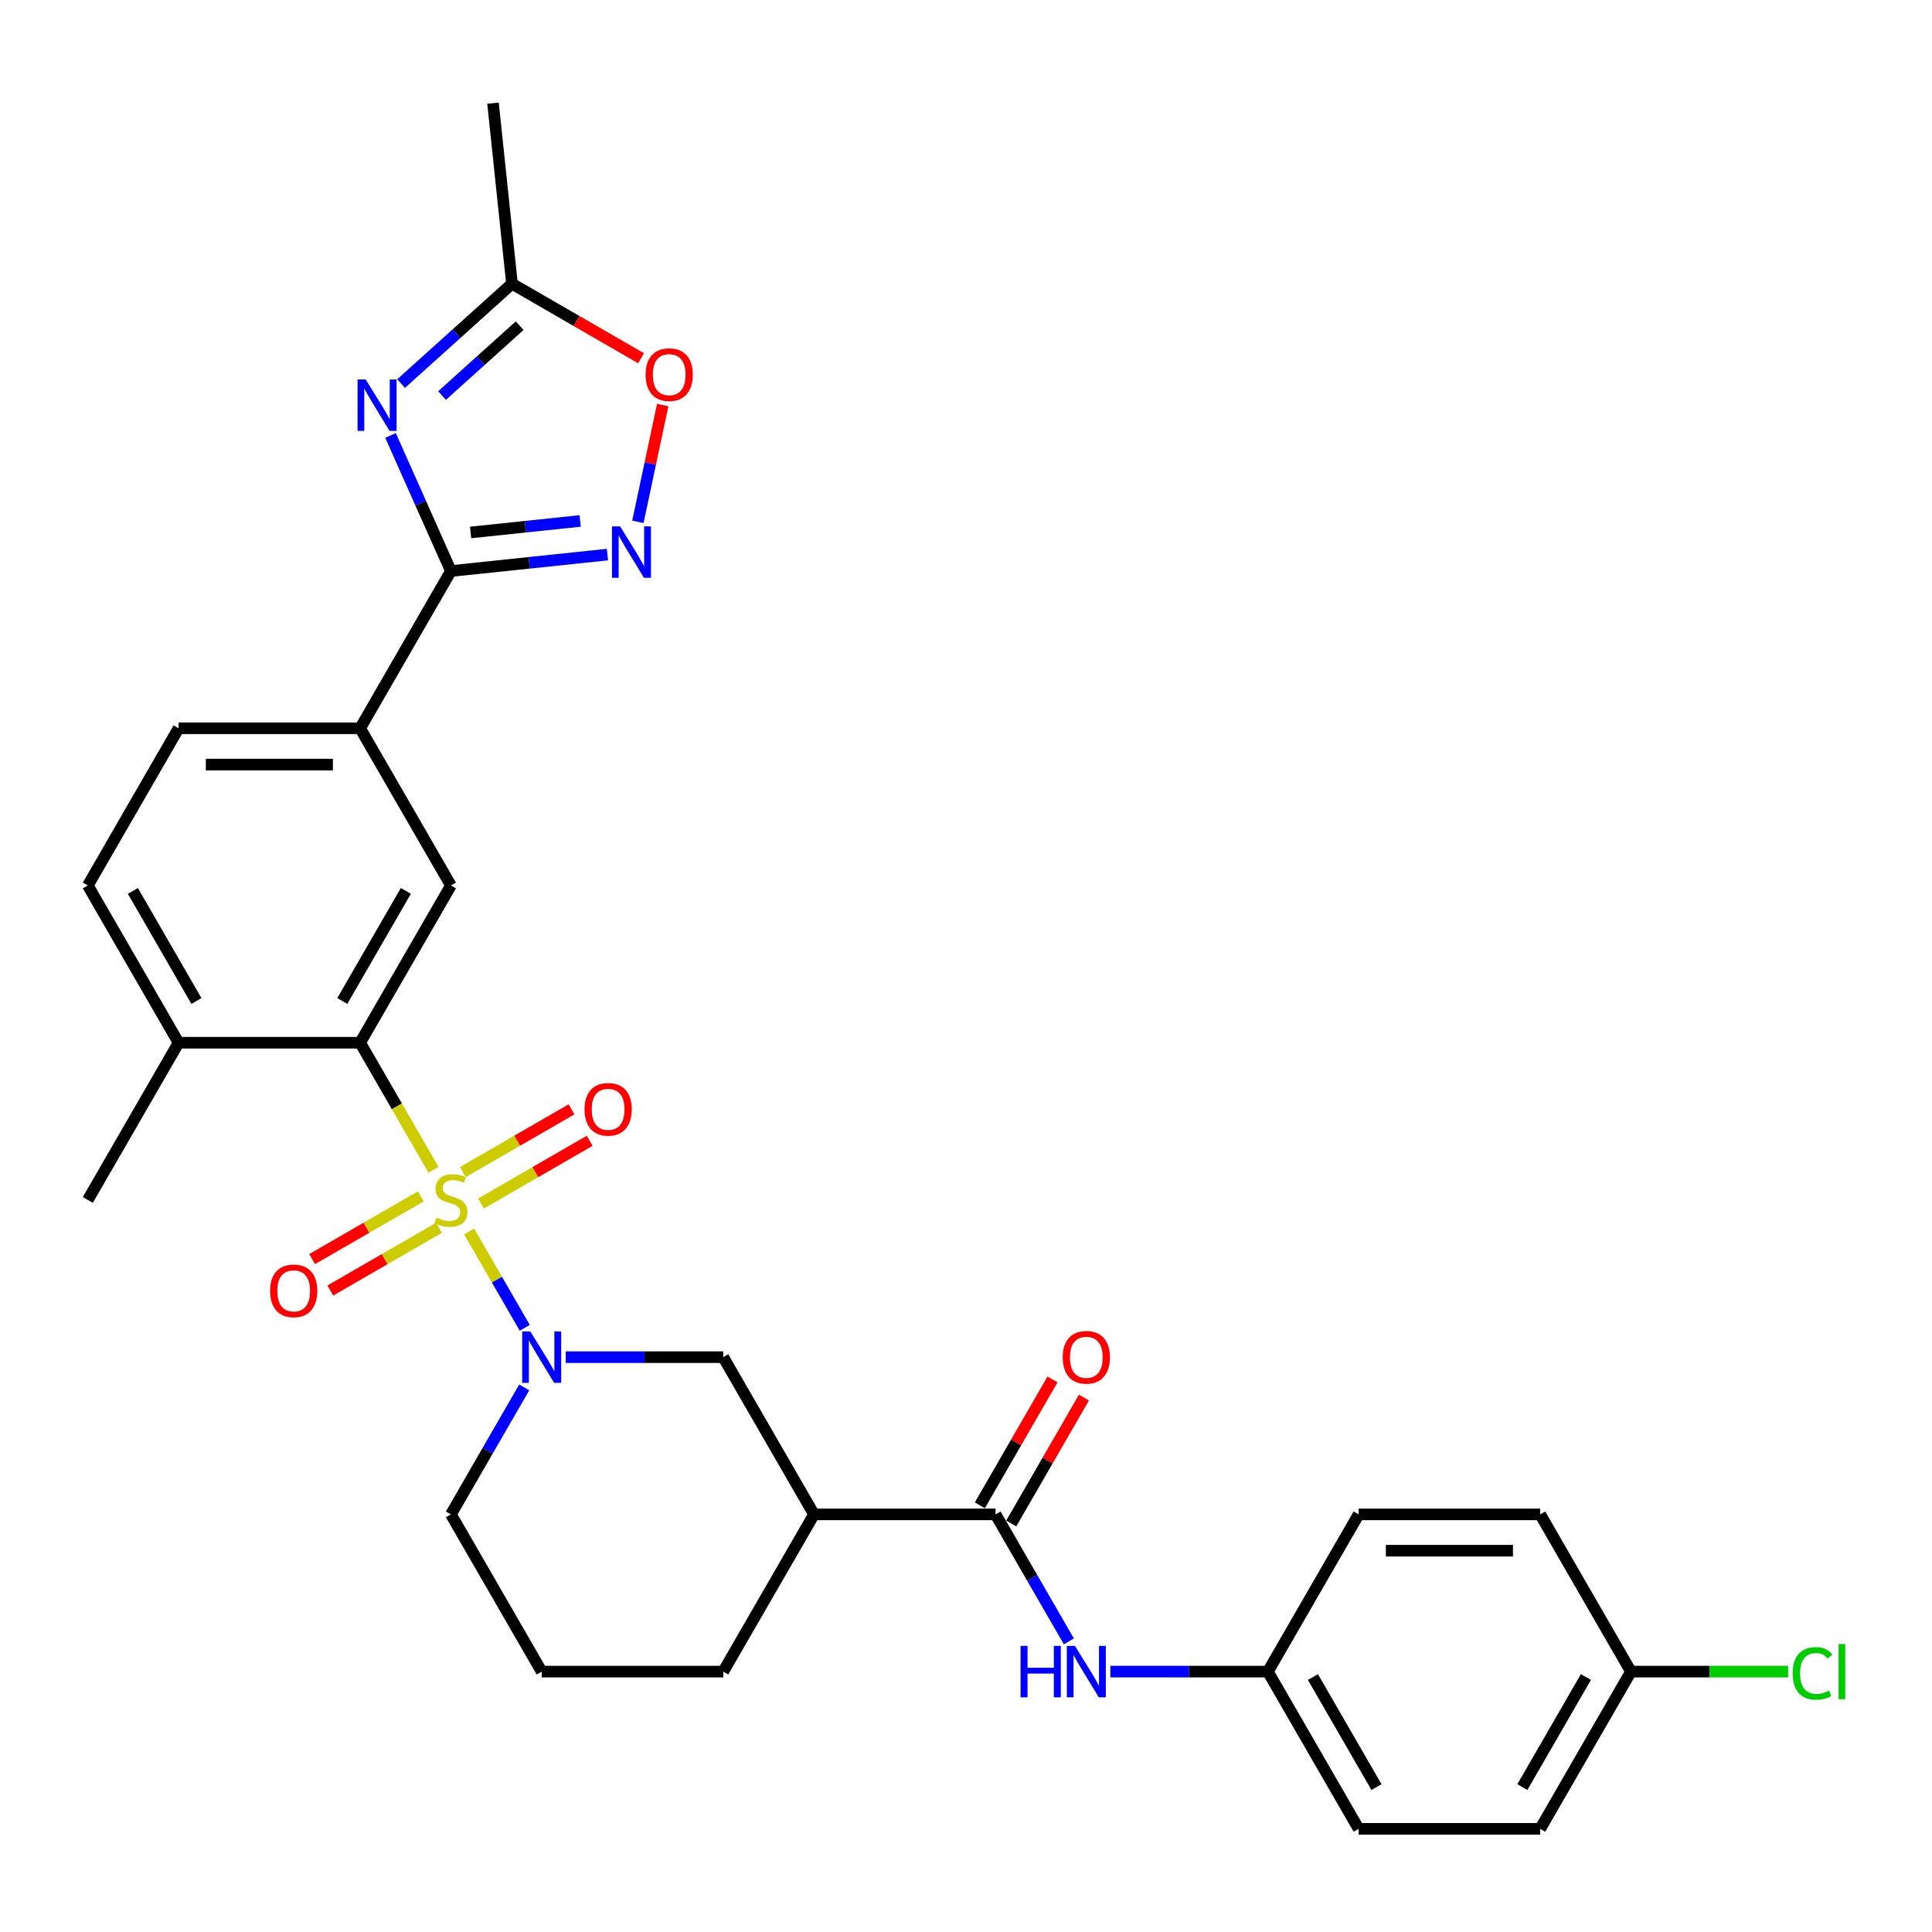 <?xml version='1.0' encoding='iso-8859-1'?>
<svg version='1.1' baseProfile='full'
              xmlns='http://www.w3.org/2000/svg'
                      xmlns:rdkit='http://www.rdkit.org/xml'
                      xmlns:xlink='http://www.w3.org/1999/xlink'
                  xml:space='preserve'
width='1000px' height='1000px' viewBox='0 0 1000 1000'>
<!-- END OF HEADER -->
<rect style='opacity:1.0;fill:#FFFFFF;stroke:none' width='1000' height='1000' x='0' y='0'> </rect>
<path class='bond-0' d='M 242.82,637.419 L 257.214,662.35' style='fill:none;fill-rule:evenodd;stroke:#CCCC00;stroke-width:6px;stroke-linecap:butt;stroke-linejoin:miter;stroke-opacity:1' />
<path class='bond-0' d='M 257.214,662.35 L 271.608,687.282' style='fill:none;fill-rule:evenodd;stroke:#0000FF;stroke-width:6px;stroke-linecap:butt;stroke-linejoin:miter;stroke-opacity:1' />
<path class='bond-3' d='M 224.374,605.47 L 205.39,572.589' style='fill:none;fill-rule:evenodd;stroke:#CCCC00;stroke-width:6px;stroke-linecap:butt;stroke-linejoin:miter;stroke-opacity:1' />
<path class='bond-3' d='M 205.39,572.589 L 186.407,539.708' style='fill:none;fill-rule:evenodd;stroke:#000000;stroke-width:6px;stroke-linecap:butt;stroke-linejoin:miter;stroke-opacity:1' />
<path class='bond-13' d='M 248.97,622.943 L 277.094,606.706' style='fill:none;fill-rule:evenodd;stroke:#CCCC00;stroke-width:6px;stroke-linecap:butt;stroke-linejoin:miter;stroke-opacity:1' />
<path class='bond-13' d='M 277.094,606.706 L 305.217,590.469' style='fill:none;fill-rule:evenodd;stroke:#FF0000;stroke-width:6px;stroke-linecap:butt;stroke-linejoin:miter;stroke-opacity:1' />
<path class='bond-13' d='M 239.574,606.667 L 267.697,590.43' style='fill:none;fill-rule:evenodd;stroke:#CCCC00;stroke-width:6px;stroke-linecap:butt;stroke-linejoin:miter;stroke-opacity:1' />
<path class='bond-13' d='M 267.697,590.43 L 295.82,574.193' style='fill:none;fill-rule:evenodd;stroke:#FF0000;stroke-width:6px;stroke-linecap:butt;stroke-linejoin:miter;stroke-opacity:1' />
<path class='bond-14' d='M 217.811,619.232 L 189.688,635.469' style='fill:none;fill-rule:evenodd;stroke:#CCCC00;stroke-width:6px;stroke-linecap:butt;stroke-linejoin:miter;stroke-opacity:1' />
<path class='bond-14' d='M 189.688,635.469 L 161.564,651.705' style='fill:none;fill-rule:evenodd;stroke:#FF0000;stroke-width:6px;stroke-linecap:butt;stroke-linejoin:miter;stroke-opacity:1' />
<path class='bond-14' d='M 227.207,635.507 L 199.084,651.744' style='fill:none;fill-rule:evenodd;stroke:#CCCC00;stroke-width:6px;stroke-linecap:butt;stroke-linejoin:miter;stroke-opacity:1' />
<path class='bond-14' d='M 199.084,651.744 L 170.961,667.981' style='fill:none;fill-rule:evenodd;stroke:#FF0000;stroke-width:6px;stroke-linecap:butt;stroke-linejoin:miter;stroke-opacity:1' />
<path class='bond-10' d='M 292.816,702.466 L 333.579,702.466' style='fill:none;fill-rule:evenodd;stroke:#0000FF;stroke-width:6px;stroke-linecap:butt;stroke-linejoin:miter;stroke-opacity:1' />
<path class='bond-10' d='M 333.579,702.466 L 374.343,702.466' style='fill:none;fill-rule:evenodd;stroke:#000000;stroke-width:6px;stroke-linecap:butt;stroke-linejoin:miter;stroke-opacity:1' />
<path class='bond-20' d='M 271.336,718.121 L 252.363,750.983' style='fill:none;fill-rule:evenodd;stroke:#0000FF;stroke-width:6px;stroke-linecap:butt;stroke-linejoin:miter;stroke-opacity:1' />
<path class='bond-20' d='M 252.363,750.983 L 233.391,783.844' style='fill:none;fill-rule:evenodd;stroke:#000000;stroke-width:6px;stroke-linecap:butt;stroke-linejoin:miter;stroke-opacity:1' />
<path class='bond-1' d='M 202.14,225.383 L 217.765,260.478' style='fill:none;fill-rule:evenodd;stroke:#0000FF;stroke-width:6px;stroke-linecap:butt;stroke-linejoin:miter;stroke-opacity:1' />
<path class='bond-1' d='M 217.765,260.478 L 233.391,295.572' style='fill:none;fill-rule:evenodd;stroke:#000000;stroke-width:6px;stroke-linecap:butt;stroke-linejoin:miter;stroke-opacity:1' />
<path class='bond-8' d='M 207.612,198.526 L 236.307,172.689' style='fill:none;fill-rule:evenodd;stroke:#0000FF;stroke-width:6px;stroke-linecap:butt;stroke-linejoin:miter;stroke-opacity:1' />
<path class='bond-8' d='M 236.307,172.689 L 265.002,146.851' style='fill:none;fill-rule:evenodd;stroke:#000000;stroke-width:6px;stroke-linecap:butt;stroke-linejoin:miter;stroke-opacity:1' />
<path class='bond-8' d='M 228.796,204.741 L 248.882,186.655' style='fill:none;fill-rule:evenodd;stroke:#0000FF;stroke-width:6px;stroke-linecap:butt;stroke-linejoin:miter;stroke-opacity:1' />
<path class='bond-8' d='M 248.882,186.655 L 268.969,168.569' style='fill:none;fill-rule:evenodd;stroke:#000000;stroke-width:6px;stroke-linecap:butt;stroke-linejoin:miter;stroke-opacity:1' />
<path class='bond-2' d='M 233.391,295.572 L 186.407,376.951' style='fill:none;fill-rule:evenodd;stroke:#000000;stroke-width:6px;stroke-linecap:butt;stroke-linejoin:miter;stroke-opacity:1' />
<path class='bond-4' d='M 233.391,295.572 L 273.896,291.315' style='fill:none;fill-rule:evenodd;stroke:#000000;stroke-width:6px;stroke-linecap:butt;stroke-linejoin:miter;stroke-opacity:1' />
<path class='bond-4' d='M 273.896,291.315 L 314.402,287.058' style='fill:none;fill-rule:evenodd;stroke:#0000FF;stroke-width:6px;stroke-linecap:butt;stroke-linejoin:miter;stroke-opacity:1' />
<path class='bond-4' d='M 243.578,275.605 L 271.932,272.624' style='fill:none;fill-rule:evenodd;stroke:#000000;stroke-width:6px;stroke-linecap:butt;stroke-linejoin:miter;stroke-opacity:1' />
<path class='bond-4' d='M 271.932,272.624 L 300.286,269.644' style='fill:none;fill-rule:evenodd;stroke:#0000FF;stroke-width:6px;stroke-linecap:butt;stroke-linejoin:miter;stroke-opacity:1' />
<path class='bond-7' d='M 186.407,539.708 L 233.391,458.33' style='fill:none;fill-rule:evenodd;stroke:#000000;stroke-width:6px;stroke-linecap:butt;stroke-linejoin:miter;stroke-opacity:1' />
<path class='bond-7' d='M 177.178,518.105 L 210.067,461.14' style='fill:none;fill-rule:evenodd;stroke:#000000;stroke-width:6px;stroke-linecap:butt;stroke-linejoin:miter;stroke-opacity:1' />
<path class='bond-15' d='M 186.407,539.708 L 92.439,539.708' style='fill:none;fill-rule:evenodd;stroke:#000000;stroke-width:6px;stroke-linecap:butt;stroke-linejoin:miter;stroke-opacity:1' />
<path class='bond-9' d='M 330.171,270.095 L 336.595,239.875' style='fill:none;fill-rule:evenodd;stroke:#0000FF;stroke-width:6px;stroke-linecap:butt;stroke-linejoin:miter;stroke-opacity:1' />
<path class='bond-9' d='M 336.595,239.875 L 343.018,209.654' style='fill:none;fill-rule:evenodd;stroke:#FF0000;stroke-width:6px;stroke-linecap:butt;stroke-linejoin:miter;stroke-opacity:1' />
<path class='bond-5' d='M 515.295,783.844 L 421.327,783.844' style='fill:none;fill-rule:evenodd;stroke:#000000;stroke-width:6px;stroke-linecap:butt;stroke-linejoin:miter;stroke-opacity:1' />
<path class='bond-12' d='M 515.295,783.844 L 534.267,816.706' style='fill:none;fill-rule:evenodd;stroke:#000000;stroke-width:6px;stroke-linecap:butt;stroke-linejoin:miter;stroke-opacity:1' />
<path class='bond-12' d='M 534.267,816.706 L 553.24,849.568' style='fill:none;fill-rule:evenodd;stroke:#0000FF;stroke-width:6px;stroke-linecap:butt;stroke-linejoin:miter;stroke-opacity:1' />
<path class='bond-16' d='M 523.432,788.543 L 542.242,755.963' style='fill:none;fill-rule:evenodd;stroke:#000000;stroke-width:6px;stroke-linecap:butt;stroke-linejoin:miter;stroke-opacity:1' />
<path class='bond-16' d='M 542.242,755.963 L 561.052,723.383' style='fill:none;fill-rule:evenodd;stroke:#FF0000;stroke-width:6px;stroke-linecap:butt;stroke-linejoin:miter;stroke-opacity:1' />
<path class='bond-16' d='M 507.157,779.146 L 525.967,746.566' style='fill:none;fill-rule:evenodd;stroke:#000000;stroke-width:6px;stroke-linecap:butt;stroke-linejoin:miter;stroke-opacity:1' />
<path class='bond-16' d='M 525.967,746.566 L 544.777,713.986' style='fill:none;fill-rule:evenodd;stroke:#FF0000;stroke-width:6px;stroke-linecap:butt;stroke-linejoin:miter;stroke-opacity:1' />
<path class='bond-6' d='M 421.327,783.844 L 374.343,702.466' style='fill:none;fill-rule:evenodd;stroke:#000000;stroke-width:6px;stroke-linecap:butt;stroke-linejoin:miter;stroke-opacity:1' />
<path class='bond-32' d='M 421.327,783.844 L 374.343,865.223' style='fill:none;fill-rule:evenodd;stroke:#000000;stroke-width:6px;stroke-linecap:butt;stroke-linejoin:miter;stroke-opacity:1' />
<path class='bond-11' d='M 233.391,458.33 L 186.407,376.951' style='fill:none;fill-rule:evenodd;stroke:#000000;stroke-width:6px;stroke-linecap:butt;stroke-linejoin:miter;stroke-opacity:1' />
<path class='bond-29' d='M 265.002,146.851 L 255.18,53.398' style='fill:none;fill-rule:evenodd;stroke:#000000;stroke-width:6px;stroke-linecap:butt;stroke-linejoin:miter;stroke-opacity:1' />
<path class='bond-33' d='M 265.002,146.851 L 298.409,166.139' style='fill:none;fill-rule:evenodd;stroke:#000000;stroke-width:6px;stroke-linecap:butt;stroke-linejoin:miter;stroke-opacity:1' />
<path class='bond-33' d='M 298.409,166.139 L 331.816,185.426' style='fill:none;fill-rule:evenodd;stroke:#FF0000;stroke-width:6px;stroke-linecap:butt;stroke-linejoin:miter;stroke-opacity:1' />
<path class='bond-31' d='M 186.407,376.951 L 92.439,376.951' style='fill:none;fill-rule:evenodd;stroke:#000000;stroke-width:6px;stroke-linecap:butt;stroke-linejoin:miter;stroke-opacity:1' />
<path class='bond-31' d='M 172.311,395.745 L 106.534,395.745' style='fill:none;fill-rule:evenodd;stroke:#000000;stroke-width:6px;stroke-linecap:butt;stroke-linejoin:miter;stroke-opacity:1' />
<path class='bond-19' d='M 574.72,865.223 L 615.483,865.223' style='fill:none;fill-rule:evenodd;stroke:#0000FF;stroke-width:6px;stroke-linecap:butt;stroke-linejoin:miter;stroke-opacity:1' />
<path class='bond-19' d='M 615.483,865.223 L 656.247,865.223' style='fill:none;fill-rule:evenodd;stroke:#000000;stroke-width:6px;stroke-linecap:butt;stroke-linejoin:miter;stroke-opacity:1' />
<path class='bond-18' d='M 92.439,539.708 L 45.455,458.33' style='fill:none;fill-rule:evenodd;stroke:#000000;stroke-width:6px;stroke-linecap:butt;stroke-linejoin:miter;stroke-opacity:1' />
<path class='bond-18' d='M 101.667,518.105 L 68.778,461.14' style='fill:none;fill-rule:evenodd;stroke:#000000;stroke-width:6px;stroke-linecap:butt;stroke-linejoin:miter;stroke-opacity:1' />
<path class='bond-30' d='M 92.439,539.708 L 45.455,621.087' style='fill:none;fill-rule:evenodd;stroke:#000000;stroke-width:6px;stroke-linecap:butt;stroke-linejoin:miter;stroke-opacity:1' />
<path class='bond-17' d='M 92.439,376.951 L 45.455,458.33' style='fill:none;fill-rule:evenodd;stroke:#000000;stroke-width:6px;stroke-linecap:butt;stroke-linejoin:miter;stroke-opacity:1' />
<path class='bond-24' d='M 656.247,865.223 L 703.231,783.844' style='fill:none;fill-rule:evenodd;stroke:#000000;stroke-width:6px;stroke-linecap:butt;stroke-linejoin:miter;stroke-opacity:1' />
<path class='bond-25' d='M 656.247,865.223 L 703.231,946.602' style='fill:none;fill-rule:evenodd;stroke:#000000;stroke-width:6px;stroke-linecap:butt;stroke-linejoin:miter;stroke-opacity:1' />
<path class='bond-25' d='M 679.57,868.033 L 712.459,924.998' style='fill:none;fill-rule:evenodd;stroke:#000000;stroke-width:6px;stroke-linecap:butt;stroke-linejoin:miter;stroke-opacity:1' />
<path class='bond-28' d='M 233.391,783.844 L 280.375,865.223' style='fill:none;fill-rule:evenodd;stroke:#000000;stroke-width:6px;stroke-linecap:butt;stroke-linejoin:miter;stroke-opacity:1' />
<path class='bond-21' d='M 844.183,865.223 L 797.199,946.602' style='fill:none;fill-rule:evenodd;stroke:#000000;stroke-width:6px;stroke-linecap:butt;stroke-linejoin:miter;stroke-opacity:1' />
<path class='bond-21' d='M 820.859,868.033 L 787.97,924.998' style='fill:none;fill-rule:evenodd;stroke:#000000;stroke-width:6px;stroke-linecap:butt;stroke-linejoin:miter;stroke-opacity:1' />
<path class='bond-22' d='M 844.183,865.223 L 884.861,865.223' style='fill:none;fill-rule:evenodd;stroke:#000000;stroke-width:6px;stroke-linecap:butt;stroke-linejoin:miter;stroke-opacity:1' />
<path class='bond-22' d='M 884.861,865.223 L 925.54,865.223' style='fill:none;fill-rule:evenodd;stroke:#00CC00;stroke-width:6px;stroke-linecap:butt;stroke-linejoin:miter;stroke-opacity:1' />
<path class='bond-34' d='M 844.183,865.223 L 797.199,783.844' style='fill:none;fill-rule:evenodd;stroke:#000000;stroke-width:6px;stroke-linecap:butt;stroke-linejoin:miter;stroke-opacity:1' />
<path class='bond-23' d='M 374.343,865.223 L 280.375,865.223' style='fill:none;fill-rule:evenodd;stroke:#000000;stroke-width:6px;stroke-linecap:butt;stroke-linejoin:miter;stroke-opacity:1' />
<path class='bond-27' d='M 703.231,783.844 L 797.199,783.844' style='fill:none;fill-rule:evenodd;stroke:#000000;stroke-width:6px;stroke-linecap:butt;stroke-linejoin:miter;stroke-opacity:1' />
<path class='bond-27' d='M 717.326,802.638 L 783.103,802.638' style='fill:none;fill-rule:evenodd;stroke:#000000;stroke-width:6px;stroke-linecap:butt;stroke-linejoin:miter;stroke-opacity:1' />
<path class='bond-26' d='M 703.231,946.602 L 797.199,946.602' style='fill:none;fill-rule:evenodd;stroke:#000000;stroke-width:6px;stroke-linecap:butt;stroke-linejoin:miter;stroke-opacity:1' />
<path  class='atom-0' d='M 225.873 630.221
Q 226.174 630.334, 227.414 630.86
Q 228.655 631.386, 230.008 631.724
Q 231.398 632.025, 232.752 632.025
Q 235.27 632.025, 236.736 630.822
Q 238.202 629.582, 238.202 627.439
Q 238.202 625.973, 237.45 625.071
Q 236.736 624.169, 235.608 623.681
Q 234.481 623.192, 232.601 622.628
Q 230.233 621.914, 228.805 621.237
Q 227.414 620.561, 226.399 619.133
Q 225.422 617.704, 225.422 615.299
Q 225.422 611.953, 227.677 609.886
Q 229.97 607.819, 234.481 607.819
Q 237.563 607.819, 241.058 609.285
L 240.194 612.179
Q 236.999 610.863, 234.593 610.863
Q 232 610.863, 230.572 611.953
Q 229.143 613.006, 229.181 614.848
Q 229.181 616.276, 229.895 617.14
Q 230.647 618.005, 231.699 618.494
Q 232.789 618.982, 234.593 619.546
Q 236.999 620.298, 238.427 621.049
Q 239.856 621.801, 240.87 623.342
Q 241.923 624.846, 241.923 627.439
Q 241.923 631.123, 239.442 633.115
Q 236.999 635.07, 232.902 635.07
Q 230.534 635.07, 228.73 634.543
Q 226.963 634.055, 224.858 633.19
L 225.873 630.221
' fill='#CCCC00'/>
<path  class='atom-1' d='M 274.492 689.16
L 283.212 703.255
Q 284.077 704.646, 285.468 707.164
Q 286.858 709.682, 286.934 709.833
L 286.934 689.16
L 290.467 689.16
L 290.467 715.772
L 286.821 715.772
L 277.462 700.361
Q 276.372 698.557, 275.206 696.489
Q 274.079 694.422, 273.74 693.783
L 273.74 715.772
L 270.282 715.772
L 270.282 689.16
L 274.492 689.16
' fill='#0000FF'/>
<path  class='atom-2' d='M 189.288 196.422
L 198.008 210.518
Q 198.873 211.908, 200.263 214.427
Q 201.654 216.945, 201.729 217.095
L 201.729 196.422
L 205.262 196.422
L 205.262 223.034
L 201.617 223.034
L 192.257 207.623
Q 191.167 205.819, 190.002 203.752
Q 188.874 201.685, 188.536 201.046
L 188.536 223.034
L 185.078 223.034
L 185.078 196.422
L 189.288 196.422
' fill='#0000FF'/>
<path  class='atom-5' d='M 320.961 272.444
L 329.682 286.539
Q 330.546 287.93, 331.937 290.448
Q 333.328 292.967, 333.403 293.117
L 333.403 272.444
L 336.936 272.444
L 336.936 299.056
L 333.29 299.056
L 323.931 283.645
Q 322.841 281.841, 321.676 279.774
Q 320.548 277.706, 320.21 277.067
L 320.21 299.056
L 316.752 299.056
L 316.752 272.444
L 320.961 272.444
' fill='#0000FF'/>
<path  class='atom-10' d='M 334.165 193.911
Q 334.165 187.521, 337.322 183.95
Q 340.48 180.379, 346.381 180.379
Q 352.282 180.379, 355.439 183.95
Q 358.597 187.521, 358.597 193.911
Q 358.597 200.376, 355.402 204.059
Q 352.207 207.705, 346.381 207.705
Q 340.517 207.705, 337.322 204.059
Q 334.165 200.413, 334.165 193.911
M 346.381 204.698
Q 350.44 204.698, 352.62 201.992
Q 354.838 199.248, 354.838 193.911
Q 354.838 188.686, 352.62 186.055
Q 350.44 183.386, 346.381 183.386
Q 342.321 183.386, 340.104 186.017
Q 337.924 188.648, 337.924 193.911
Q 337.924 199.286, 340.104 201.992
Q 342.321 204.698, 346.381 204.698
' fill='#FF0000'/>
<path  class='atom-13' d='M 528.243 851.917
L 531.852 851.917
L 531.852 863.231
L 545.458 863.231
L 545.458 851.917
L 549.067 851.917
L 549.067 878.529
L 545.458 878.529
L 545.458 866.238
L 531.852 866.238
L 531.852 878.529
L 528.243 878.529
L 528.243 851.917
' fill='#0000FF'/>
<path  class='atom-13' d='M 556.396 851.917
L 565.116 866.012
Q 565.981 867.403, 567.372 869.921
Q 568.762 872.44, 568.838 872.59
L 568.838 851.917
L 572.371 851.917
L 572.371 878.529
L 568.725 878.529
L 559.366 863.118
Q 558.276 861.314, 557.11 859.247
Q 555.983 857.179, 555.644 856.54
L 555.644 878.529
L 552.186 878.529
L 552.186 851.917
L 556.396 851.917
' fill='#0000FF'/>
<path  class='atom-14' d='M 302.553 574.178
Q 302.553 567.788, 305.711 564.218
Q 308.868 560.647, 314.769 560.647
Q 320.67 560.647, 323.828 564.218
Q 326.985 567.788, 326.985 574.178
Q 326.985 580.643, 323.79 584.327
Q 320.595 587.973, 314.769 587.973
Q 308.906 587.973, 305.711 584.327
Q 302.553 580.681, 302.553 574.178
M 314.769 584.966
Q 318.829 584.966, 321.009 582.259
Q 323.226 579.516, 323.226 574.178
Q 323.226 568.954, 321.009 566.323
Q 318.829 563.654, 314.769 563.654
Q 310.71 563.654, 308.492 566.285
Q 306.312 568.916, 306.312 574.178
Q 306.312 579.553, 308.492 582.259
Q 310.71 584.966, 314.769 584.966
' fill='#FF0000'/>
<path  class='atom-15' d='M 139.796 668.146
Q 139.796 661.756, 142.953 658.186
Q 146.111 654.615, 152.012 654.615
Q 157.913 654.615, 161.07 658.186
Q 164.228 661.756, 164.228 668.146
Q 164.228 674.611, 161.033 678.295
Q 157.838 681.941, 152.012 681.941
Q 146.148 681.941, 142.953 678.295
Q 139.796 674.649, 139.796 668.146
M 152.012 678.934
Q 156.071 678.934, 158.251 676.227
Q 160.469 673.484, 160.469 668.146
Q 160.469 662.922, 158.251 660.291
Q 156.071 657.622, 152.012 657.622
Q 147.952 657.622, 145.735 660.253
Q 143.555 662.884, 143.555 668.146
Q 143.555 673.521, 145.735 676.227
Q 147.952 678.934, 152.012 678.934
' fill='#FF0000'/>
<path  class='atom-17' d='M 550.063 702.541
Q 550.063 696.151, 553.22 692.58
Q 556.377 689.01, 562.279 689.01
Q 568.18 689.01, 571.337 692.58
Q 574.494 696.151, 574.494 702.541
Q 574.494 709.006, 571.299 712.689
Q 568.105 716.335, 562.279 716.335
Q 556.415 716.335, 553.22 712.689
Q 550.063 709.044, 550.063 702.541
M 562.279 713.328
Q 566.338 713.328, 568.518 710.622
Q 570.736 707.878, 570.736 702.541
Q 570.736 697.316, 568.518 694.685
Q 566.338 692.016, 562.279 692.016
Q 558.219 692.016, 556.001 694.648
Q 553.821 697.279, 553.821 702.541
Q 553.821 707.916, 556.001 710.622
Q 558.219 713.328, 562.279 713.328
' fill='#FF0000'/>
<path  class='atom-23' d='M 927.889 866.144
Q 927.889 859.529, 930.971 856.071
Q 934.091 852.575, 939.992 852.575
Q 945.48 852.575, 948.412 856.446
L 945.931 858.476
Q 943.789 855.657, 939.992 855.657
Q 935.97 855.657, 933.828 858.363
Q 931.723 861.032, 931.723 866.144
Q 931.723 871.406, 933.903 874.112
Q 936.121 876.819, 940.406 876.819
Q 943.338 876.819, 946.758 875.052
L 947.81 877.871
Q 946.42 878.773, 944.315 879.299
Q 942.21 879.826, 939.88 879.826
Q 934.091 879.826, 930.971 876.293
Q 927.889 872.759, 927.889 866.144
' fill='#00CC00'/>
<path  class='atom-23' d='M 951.644 850.959
L 955.102 850.959
L 955.102 879.487
L 951.644 879.487
L 951.644 850.959
' fill='#00CC00'/>
</svg>
